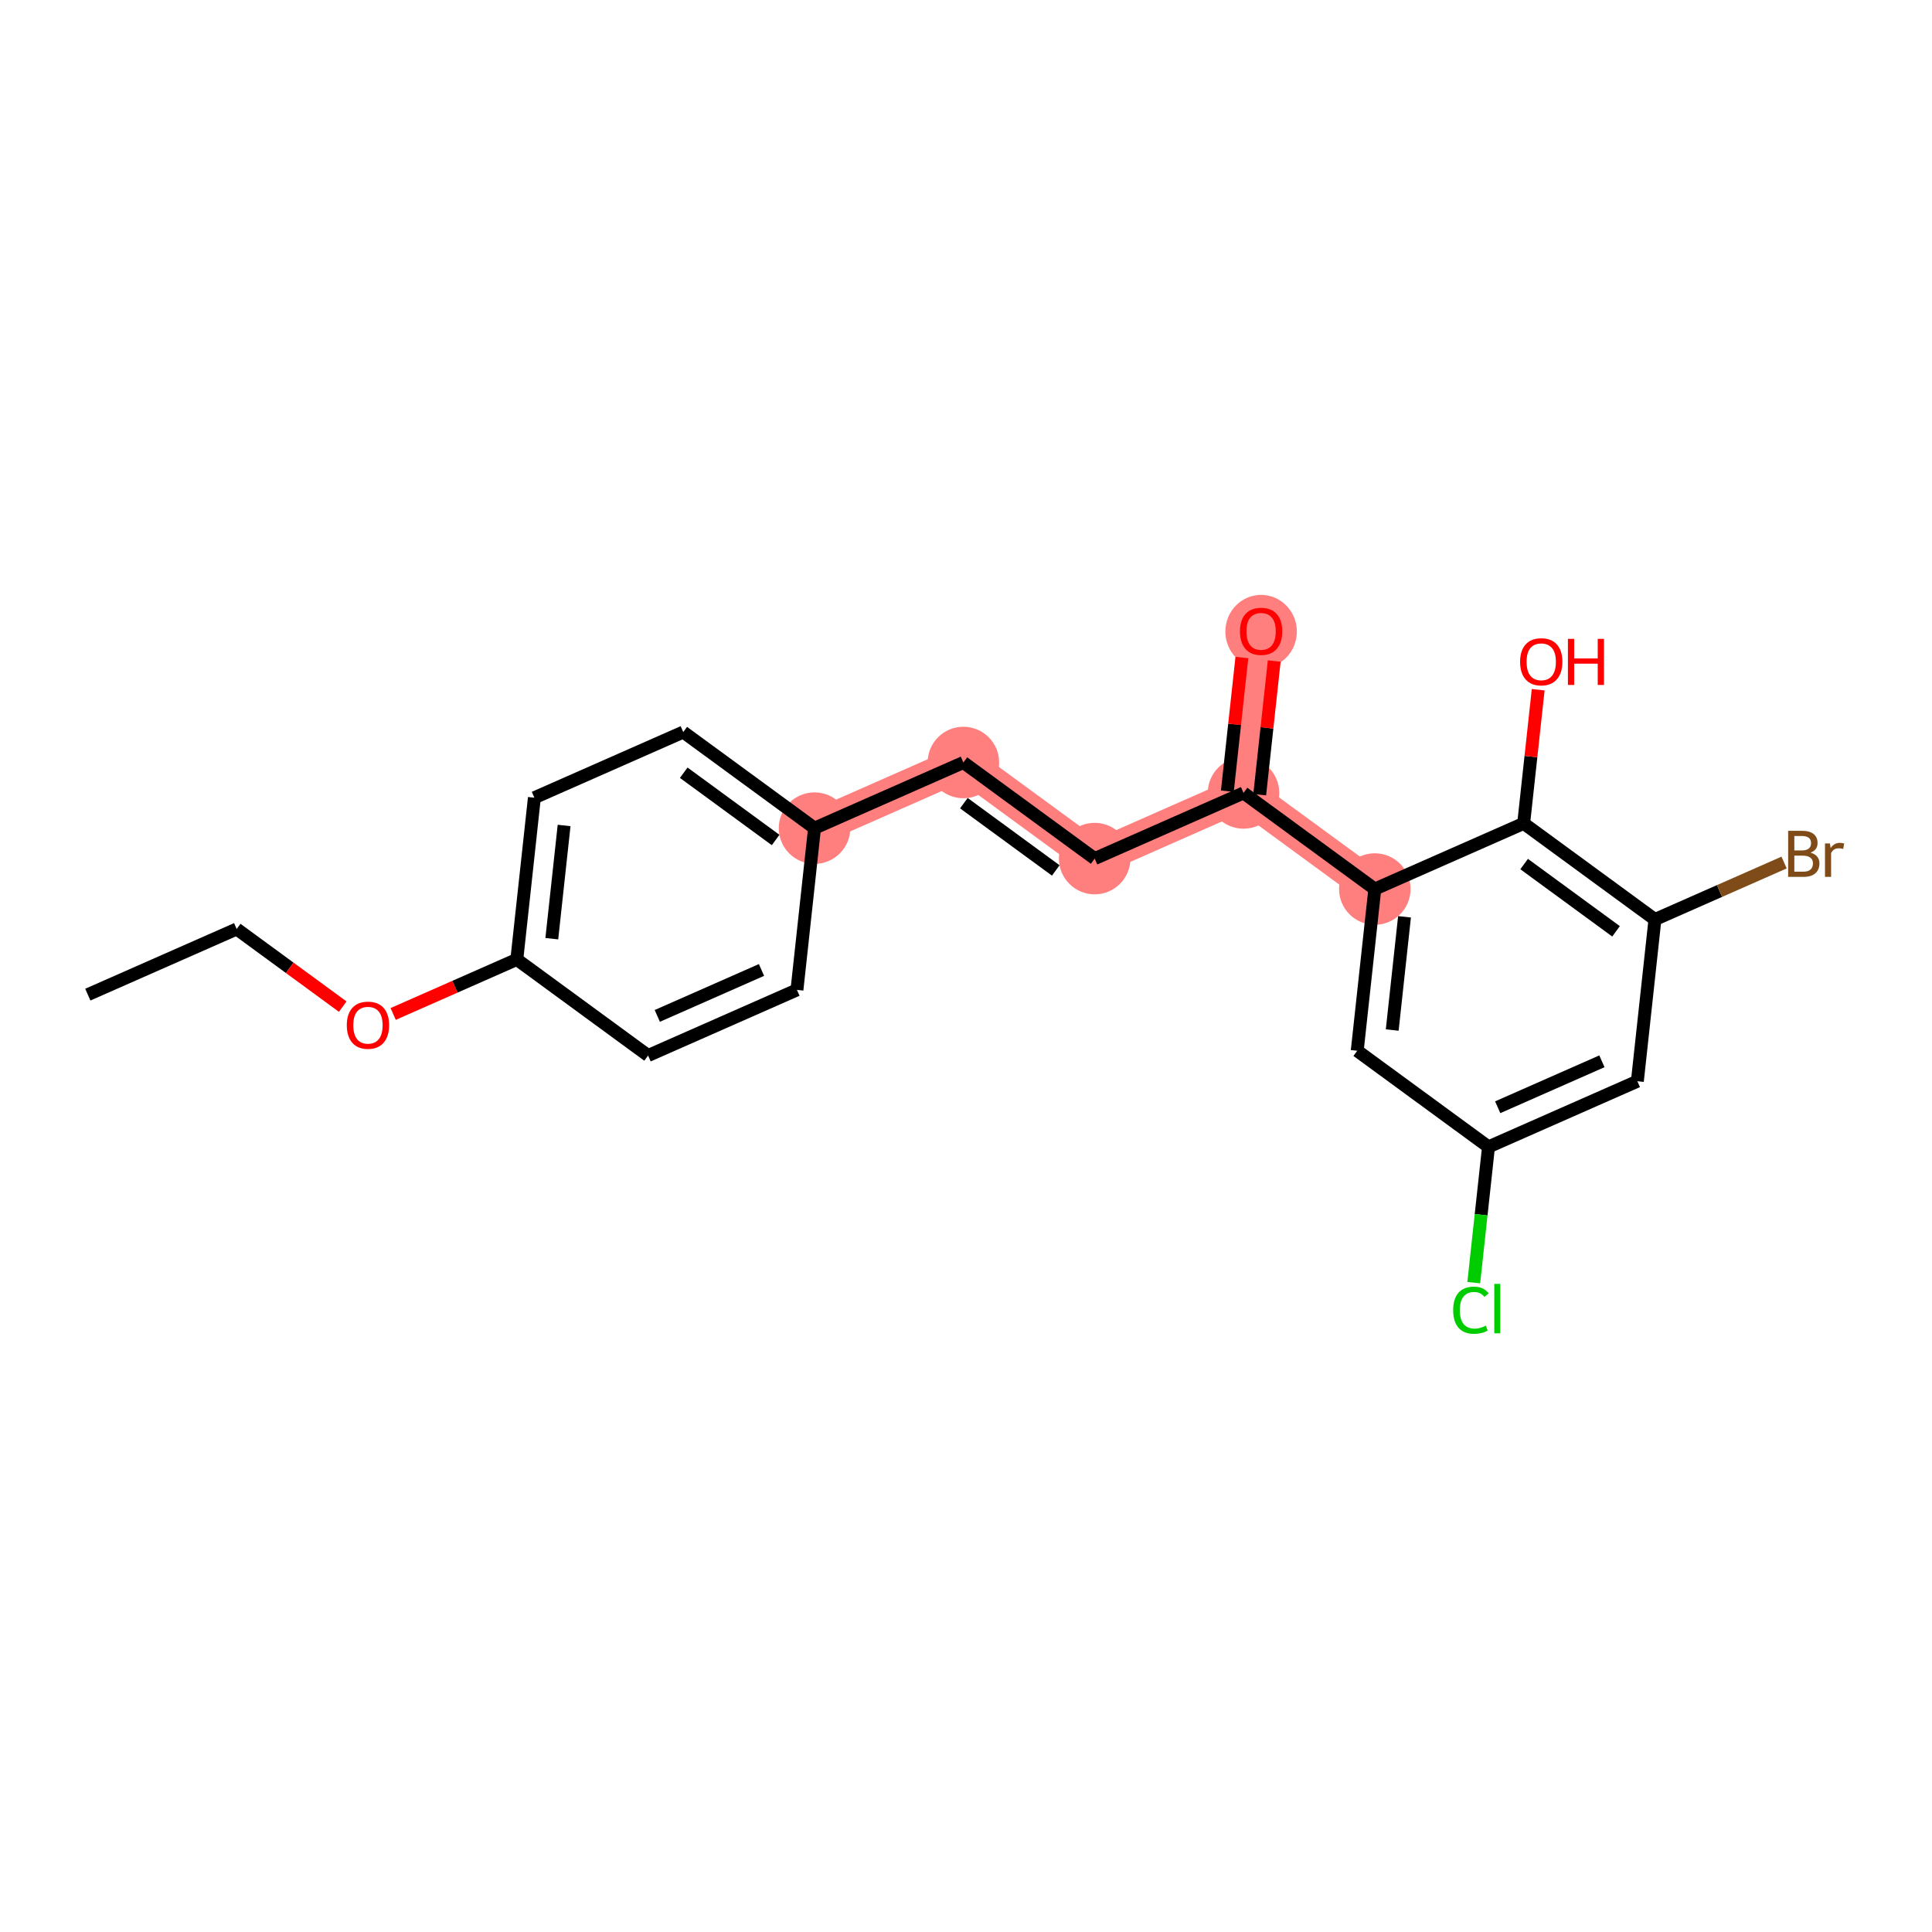 <?xml version='1.0' encoding='iso-8859-1'?>
<svg version='1.1' baseProfile='full'
              xmlns='http://www.w3.org/2000/svg'
                      xmlns:rdkit='http://www.rdkit.org/xml'
                      xmlns:xlink='http://www.w3.org/1999/xlink'
                  xml:space='preserve'
width='300px' height='300px' viewBox='0 0 300 300'>
<!-- END OF HEADER -->
<rect style='opacity:1.0;fill:#FFFFFF;stroke:none' width='300' height='300' x='0' y='0'> </rect>
<rect style='opacity:1.0;fill:#FFFFFF;stroke:none' width='300' height='300' x='0' y='0'> </rect>
<path d='M 126.48,128.594 L 149.594,118.401' style='fill:none;fill-rule:evenodd;stroke:#FF7F7F;stroke-width:5.4px;stroke-linecap:butt;stroke-linejoin:miter;stroke-opacity:1' />
<path d='M 149.594,118.401 L 169.98,133.322' style='fill:none;fill-rule:evenodd;stroke:#FF7F7F;stroke-width:5.4px;stroke-linecap:butt;stroke-linejoin:miter;stroke-opacity:1' />
<path d='M 169.98,133.322 L 193.094,123.128' style='fill:none;fill-rule:evenodd;stroke:#FF7F7F;stroke-width:5.4px;stroke-linecap:butt;stroke-linejoin:miter;stroke-opacity:1' />
<path d='M 193.094,123.128 L 195.824,98.014' style='fill:none;fill-rule:evenodd;stroke:#FF7F7F;stroke-width:5.4px;stroke-linecap:butt;stroke-linejoin:miter;stroke-opacity:1' />
<path d='M 193.094,123.128 L 213.479,138.049' style='fill:none;fill-rule:evenodd;stroke:#FF7F7F;stroke-width:5.4px;stroke-linecap:butt;stroke-linejoin:miter;stroke-opacity:1' />
<ellipse cx='126.48' cy='128.594' rx='5.052' ry='5.052'  style='fill:#FF7F7F;fill-rule:evenodd;stroke:#FF7F7F;stroke-width:1.0px;stroke-linecap:butt;stroke-linejoin:miter;stroke-opacity:1' />
<ellipse cx='149.594' cy='118.401' rx='5.052' ry='5.052'  style='fill:#FF7F7F;fill-rule:evenodd;stroke:#FF7F7F;stroke-width:1.0px;stroke-linecap:butt;stroke-linejoin:miter;stroke-opacity:1' />
<ellipse cx='169.98' cy='133.322' rx='5.052' ry='5.052'  style='fill:#FF7F7F;fill-rule:evenodd;stroke:#FF7F7F;stroke-width:1.0px;stroke-linecap:butt;stroke-linejoin:miter;stroke-opacity:1' />
<ellipse cx='193.094' cy='123.128' rx='5.052' ry='5.052'  style='fill:#FF7F7F;fill-rule:evenodd;stroke:#FF7F7F;stroke-width:1.0px;stroke-linecap:butt;stroke-linejoin:miter;stroke-opacity:1' />
<ellipse cx='195.824' cy='98.069' rx='5.052' ry='5.195'  style='fill:#FF7F7F;fill-rule:evenodd;stroke:#FF7F7F;stroke-width:1.0px;stroke-linecap:butt;stroke-linejoin:miter;stroke-opacity:1' />
<ellipse cx='213.479' cy='138.049' rx='5.052' ry='5.052'  style='fill:#FF7F7F;fill-rule:evenodd;stroke:#FF7F7F;stroke-width:1.0px;stroke-linecap:butt;stroke-linejoin:miter;stroke-opacity:1' />
<path class='bond-0 atom-0 atom-1' d='M 13.636,154.447 L 36.751,144.254' style='fill:none;fill-rule:evenodd;stroke:#000000;stroke-width:2.0px;stroke-linecap:butt;stroke-linejoin:miter;stroke-opacity:1' />
<path class='bond-1 atom-1 atom-2' d='M 36.751,144.254 L 44.986,150.281' style='fill:none;fill-rule:evenodd;stroke:#000000;stroke-width:2.0px;stroke-linecap:butt;stroke-linejoin:miter;stroke-opacity:1' />
<path class='bond-1 atom-1 atom-2' d='M 44.986,150.281 L 53.22,156.309' style='fill:none;fill-rule:evenodd;stroke:#FF0000;stroke-width:2.0px;stroke-linecap:butt;stroke-linejoin:miter;stroke-opacity:1' />
<path class='bond-2 atom-2 atom-3' d='M 61.052,157.448 L 70.651,153.215' style='fill:none;fill-rule:evenodd;stroke:#FF0000;stroke-width:2.0px;stroke-linecap:butt;stroke-linejoin:miter;stroke-opacity:1' />
<path class='bond-2 atom-2 atom-3' d='M 70.651,153.215 L 80.251,148.981' style='fill:none;fill-rule:evenodd;stroke:#000000;stroke-width:2.0px;stroke-linecap:butt;stroke-linejoin:miter;stroke-opacity:1' />
<path class='bond-3 atom-3 atom-4' d='M 80.251,148.981 L 82.98,123.867' style='fill:none;fill-rule:evenodd;stroke:#000000;stroke-width:2.0px;stroke-linecap:butt;stroke-linejoin:miter;stroke-opacity:1' />
<path class='bond-3 atom-3 atom-4' d='M 85.683,145.76 L 87.594,128.18' style='fill:none;fill-rule:evenodd;stroke:#000000;stroke-width:2.0px;stroke-linecap:butt;stroke-linejoin:miter;stroke-opacity:1' />
<path class='bond-21 atom-21 atom-3' d='M 100.636,163.902 L 80.251,148.981' style='fill:none;fill-rule:evenodd;stroke:#000000;stroke-width:2.0px;stroke-linecap:butt;stroke-linejoin:miter;stroke-opacity:1' />
<path class='bond-4 atom-4 atom-5' d='M 82.98,123.867 L 106.095,113.673' style='fill:none;fill-rule:evenodd;stroke:#000000;stroke-width:2.0px;stroke-linecap:butt;stroke-linejoin:miter;stroke-opacity:1' />
<path class='bond-5 atom-5 atom-6' d='M 106.095,113.673 L 126.48,128.594' style='fill:none;fill-rule:evenodd;stroke:#000000;stroke-width:2.0px;stroke-linecap:butt;stroke-linejoin:miter;stroke-opacity:1' />
<path class='bond-5 atom-5 atom-6' d='M 106.168,119.988 L 120.438,130.433' style='fill:none;fill-rule:evenodd;stroke:#000000;stroke-width:2.0px;stroke-linecap:butt;stroke-linejoin:miter;stroke-opacity:1' />
<path class='bond-6 atom-6 atom-7' d='M 126.48,128.594 L 149.594,118.401' style='fill:none;fill-rule:evenodd;stroke:#000000;stroke-width:2.0px;stroke-linecap:butt;stroke-linejoin:miter;stroke-opacity:1' />
<path class='bond-19 atom-6 atom-20' d='M 126.48,128.594 L 123.75,153.709' style='fill:none;fill-rule:evenodd;stroke:#000000;stroke-width:2.0px;stroke-linecap:butt;stroke-linejoin:miter;stroke-opacity:1' />
<path class='bond-7 atom-7 atom-8' d='M 149.594,118.401 L 169.98,133.322' style='fill:none;fill-rule:evenodd;stroke:#000000;stroke-width:2.0px;stroke-linecap:butt;stroke-linejoin:miter;stroke-opacity:1' />
<path class='bond-7 atom-7 atom-8' d='M 149.668,124.716 L 163.938,135.161' style='fill:none;fill-rule:evenodd;stroke:#000000;stroke-width:2.0px;stroke-linecap:butt;stroke-linejoin:miter;stroke-opacity:1' />
<path class='bond-8 atom-8 atom-9' d='M 169.98,133.322 L 193.094,123.128' style='fill:none;fill-rule:evenodd;stroke:#000000;stroke-width:2.0px;stroke-linecap:butt;stroke-linejoin:miter;stroke-opacity:1' />
<path class='bond-9 atom-9 atom-10' d='M 195.606,123.401 L 196.733,113.024' style='fill:none;fill-rule:evenodd;stroke:#000000;stroke-width:2.0px;stroke-linecap:butt;stroke-linejoin:miter;stroke-opacity:1' />
<path class='bond-9 atom-9 atom-10' d='M 196.733,113.024 L 197.861,102.647' style='fill:none;fill-rule:evenodd;stroke:#FF0000;stroke-width:2.0px;stroke-linecap:butt;stroke-linejoin:miter;stroke-opacity:1' />
<path class='bond-9 atom-9 atom-10' d='M 190.583,122.855 L 191.71,112.478' style='fill:none;fill-rule:evenodd;stroke:#000000;stroke-width:2.0px;stroke-linecap:butt;stroke-linejoin:miter;stroke-opacity:1' />
<path class='bond-9 atom-9 atom-10' d='M 191.71,112.478 L 192.838,102.101' style='fill:none;fill-rule:evenodd;stroke:#FF0000;stroke-width:2.0px;stroke-linecap:butt;stroke-linejoin:miter;stroke-opacity:1' />
<path class='bond-10 atom-9 atom-11' d='M 193.094,123.128 L 213.479,138.049' style='fill:none;fill-rule:evenodd;stroke:#000000;stroke-width:2.0px;stroke-linecap:butt;stroke-linejoin:miter;stroke-opacity:1' />
<path class='bond-11 atom-11 atom-12' d='M 213.479,138.049 L 210.75,163.164' style='fill:none;fill-rule:evenodd;stroke:#000000;stroke-width:2.0px;stroke-linecap:butt;stroke-linejoin:miter;stroke-opacity:1' />
<path class='bond-11 atom-11 atom-12' d='M 218.093,142.362 L 216.182,159.943' style='fill:none;fill-rule:evenodd;stroke:#000000;stroke-width:2.0px;stroke-linecap:butt;stroke-linejoin:miter;stroke-opacity:1' />
<path class='bond-22 atom-18 atom-11' d='M 236.594,127.856 L 213.479,138.049' style='fill:none;fill-rule:evenodd;stroke:#000000;stroke-width:2.0px;stroke-linecap:butt;stroke-linejoin:miter;stroke-opacity:1' />
<path class='bond-12 atom-12 atom-13' d='M 210.75,163.164 L 231.135,178.085' style='fill:none;fill-rule:evenodd;stroke:#000000;stroke-width:2.0px;stroke-linecap:butt;stroke-linejoin:miter;stroke-opacity:1' />
<path class='bond-13 atom-13 atom-14' d='M 231.135,178.085 L 229.989,188.626' style='fill:none;fill-rule:evenodd;stroke:#000000;stroke-width:2.0px;stroke-linecap:butt;stroke-linejoin:miter;stroke-opacity:1' />
<path class='bond-13 atom-13 atom-14' d='M 229.989,188.626 L 228.844,199.168' style='fill:none;fill-rule:evenodd;stroke:#00CC00;stroke-width:2.0px;stroke-linecap:butt;stroke-linejoin:miter;stroke-opacity:1' />
<path class='bond-14 atom-13 atom-15' d='M 231.135,178.085 L 254.249,167.891' style='fill:none;fill-rule:evenodd;stroke:#000000;stroke-width:2.0px;stroke-linecap:butt;stroke-linejoin:miter;stroke-opacity:1' />
<path class='bond-14 atom-13 atom-15' d='M 232.563,171.933 L 248.744,164.798' style='fill:none;fill-rule:evenodd;stroke:#000000;stroke-width:2.0px;stroke-linecap:butt;stroke-linejoin:miter;stroke-opacity:1' />
<path class='bond-15 atom-15 atom-16' d='M 254.249,167.891 L 256.979,142.777' style='fill:none;fill-rule:evenodd;stroke:#000000;stroke-width:2.0px;stroke-linecap:butt;stroke-linejoin:miter;stroke-opacity:1' />
<path class='bond-16 atom-16 atom-17' d='M 256.979,142.777 L 267.005,138.355' style='fill:none;fill-rule:evenodd;stroke:#000000;stroke-width:2.0px;stroke-linecap:butt;stroke-linejoin:miter;stroke-opacity:1' />
<path class='bond-16 atom-16 atom-17' d='M 267.005,138.355 L 277.032,133.934' style='fill:none;fill-rule:evenodd;stroke:#7F4C19;stroke-width:2.0px;stroke-linecap:butt;stroke-linejoin:miter;stroke-opacity:1' />
<path class='bond-17 atom-16 atom-18' d='M 256.979,142.777 L 236.594,127.856' style='fill:none;fill-rule:evenodd;stroke:#000000;stroke-width:2.0px;stroke-linecap:butt;stroke-linejoin:miter;stroke-opacity:1' />
<path class='bond-17 atom-16 atom-18' d='M 250.937,144.616 L 236.667,134.171' style='fill:none;fill-rule:evenodd;stroke:#000000;stroke-width:2.0px;stroke-linecap:butt;stroke-linejoin:miter;stroke-opacity:1' />
<path class='bond-18 atom-18 atom-19' d='M 236.594,127.856 L 237.722,117.479' style='fill:none;fill-rule:evenodd;stroke:#000000;stroke-width:2.0px;stroke-linecap:butt;stroke-linejoin:miter;stroke-opacity:1' />
<path class='bond-18 atom-18 atom-19' d='M 237.722,117.479 L 238.849,107.102' style='fill:none;fill-rule:evenodd;stroke:#FF0000;stroke-width:2.0px;stroke-linecap:butt;stroke-linejoin:miter;stroke-opacity:1' />
<path class='bond-20 atom-20 atom-21' d='M 123.75,153.709 L 100.636,163.902' style='fill:none;fill-rule:evenodd;stroke:#000000;stroke-width:2.0px;stroke-linecap:butt;stroke-linejoin:miter;stroke-opacity:1' />
<path class='bond-20 atom-20 atom-21' d='M 118.244,150.615 L 102.064,157.75' style='fill:none;fill-rule:evenodd;stroke:#000000;stroke-width:2.0px;stroke-linecap:butt;stroke-linejoin:miter;stroke-opacity:1' />
<path  class='atom-2' d='M 53.852 159.195
Q 53.852 157.477, 54.701 156.517
Q 55.55 155.557, 57.136 155.557
Q 58.723 155.557, 59.571 156.517
Q 60.42 157.477, 60.42 159.195
Q 60.42 160.933, 59.561 161.923
Q 58.702 162.904, 57.136 162.904
Q 55.56 162.904, 54.701 161.923
Q 53.852 160.943, 53.852 159.195
M 57.136 162.095
Q 58.227 162.095, 58.813 161.368
Q 59.41 160.63, 59.41 159.195
Q 59.41 157.79, 58.813 157.083
Q 58.227 156.366, 57.136 156.366
Q 56.045 156.366, 55.449 157.073
Q 54.862 157.78, 54.862 159.195
Q 54.862 160.64, 55.449 161.368
Q 56.045 162.095, 57.136 162.095
' fill='#FF0000'/>
<path  class='atom-10' d='M 192.539 98.034
Q 192.539 96.316, 193.388 95.356
Q 194.237 94.396, 195.824 94.396
Q 197.41 94.396, 198.259 95.356
Q 199.108 96.316, 199.108 98.034
Q 199.108 99.772, 198.249 100.762
Q 197.39 101.742, 195.824 101.742
Q 194.247 101.742, 193.388 100.762
Q 192.539 99.782, 192.539 98.034
M 195.824 100.934
Q 196.915 100.934, 197.501 100.207
Q 198.097 99.469, 198.097 98.034
Q 198.097 96.629, 197.501 95.922
Q 196.915 95.205, 195.824 95.205
Q 194.732 95.205, 194.136 95.912
Q 193.55 96.619, 193.55 98.034
Q 193.55 99.479, 194.136 100.207
Q 194.732 100.934, 195.824 100.934
' fill='#FF0000'/>
<path  class='atom-14' d='M 225.647 203.447
Q 225.647 201.669, 226.475 200.739
Q 227.314 199.799, 228.901 199.799
Q 230.376 199.799, 231.164 200.84
L 230.497 201.386
Q 229.921 200.628, 228.901 200.628
Q 227.819 200.628, 227.243 201.355
Q 226.678 202.073, 226.678 203.447
Q 226.678 204.862, 227.264 205.589
Q 227.86 206.317, 229.012 206.317
Q 229.8 206.317, 230.72 205.842
L 231.002 206.6
Q 230.629 206.842, 230.063 206.984
Q 229.497 207.125, 228.87 207.125
Q 227.314 207.125, 226.475 206.175
Q 225.647 205.226, 225.647 203.447
' fill='#00CC00'/>
<path  class='atom-14' d='M 232.033 199.365
L 232.963 199.365
L 232.963 207.034
L 232.033 207.034
L 232.033 199.365
' fill='#00CC00'/>
<path  class='atom-17' d='M 281.139 132.401
Q 281.827 132.593, 282.17 133.018
Q 282.524 133.432, 282.524 134.049
Q 282.524 135.039, 281.887 135.605
Q 281.261 136.161, 280.068 136.161
L 277.663 136.161
L 277.663 129.006
L 279.775 129.006
Q 280.998 129.006, 281.614 129.501
Q 282.231 129.996, 282.231 130.906
Q 282.231 131.987, 281.139 132.401
M 278.623 129.815
L 278.623 132.058
L 279.775 132.058
Q 280.483 132.058, 280.846 131.775
Q 281.22 131.482, 281.22 130.906
Q 281.22 129.815, 279.775 129.815
L 278.623 129.815
M 280.068 135.352
Q 280.765 135.352, 281.139 135.019
Q 281.513 134.685, 281.513 134.049
Q 281.513 133.462, 281.099 133.169
Q 280.695 132.866, 279.917 132.866
L 278.623 132.866
L 278.623 135.352
L 280.068 135.352
' fill='#7F4C19'/>
<path  class='atom-17' d='M 284.151 130.967
L 284.262 131.684
Q 284.807 130.876, 285.697 130.876
Q 285.98 130.876, 286.364 130.977
L 286.212 131.825
Q 285.778 131.724, 285.535 131.724
Q 285.111 131.724, 284.828 131.896
Q 284.555 132.058, 284.333 132.452
L 284.333 136.161
L 283.383 136.161
L 283.383 130.967
L 284.151 130.967
' fill='#7F4C19'/>
<path  class='atom-19' d='M 236.039 102.761
Q 236.039 101.044, 236.888 100.084
Q 237.737 99.124, 239.323 99.124
Q 240.91 99.124, 241.759 100.084
Q 242.607 101.044, 242.607 102.761
Q 242.607 104.5, 241.748 105.49
Q 240.889 106.47, 239.323 106.47
Q 237.747 106.47, 236.888 105.49
Q 236.039 104.51, 236.039 102.761
M 239.323 105.662
Q 240.415 105.662, 241.001 104.934
Q 241.597 104.196, 241.597 102.761
Q 241.597 101.357, 241.001 100.65
Q 240.415 99.932, 239.323 99.932
Q 238.232 99.932, 237.636 100.639
Q 237.05 101.347, 237.05 102.761
Q 237.05 104.206, 237.636 104.934
Q 238.232 105.662, 239.323 105.662
' fill='#FF0000'/>
<path  class='atom-19' d='M 243.466 99.204
L 244.436 99.204
L 244.436 102.246
L 248.094 102.246
L 248.094 99.204
L 249.064 99.204
L 249.064 106.359
L 248.094 106.359
L 248.094 103.055
L 244.436 103.055
L 244.436 106.359
L 243.466 106.359
L 243.466 99.204
' fill='#FF0000'/>
</svg>
